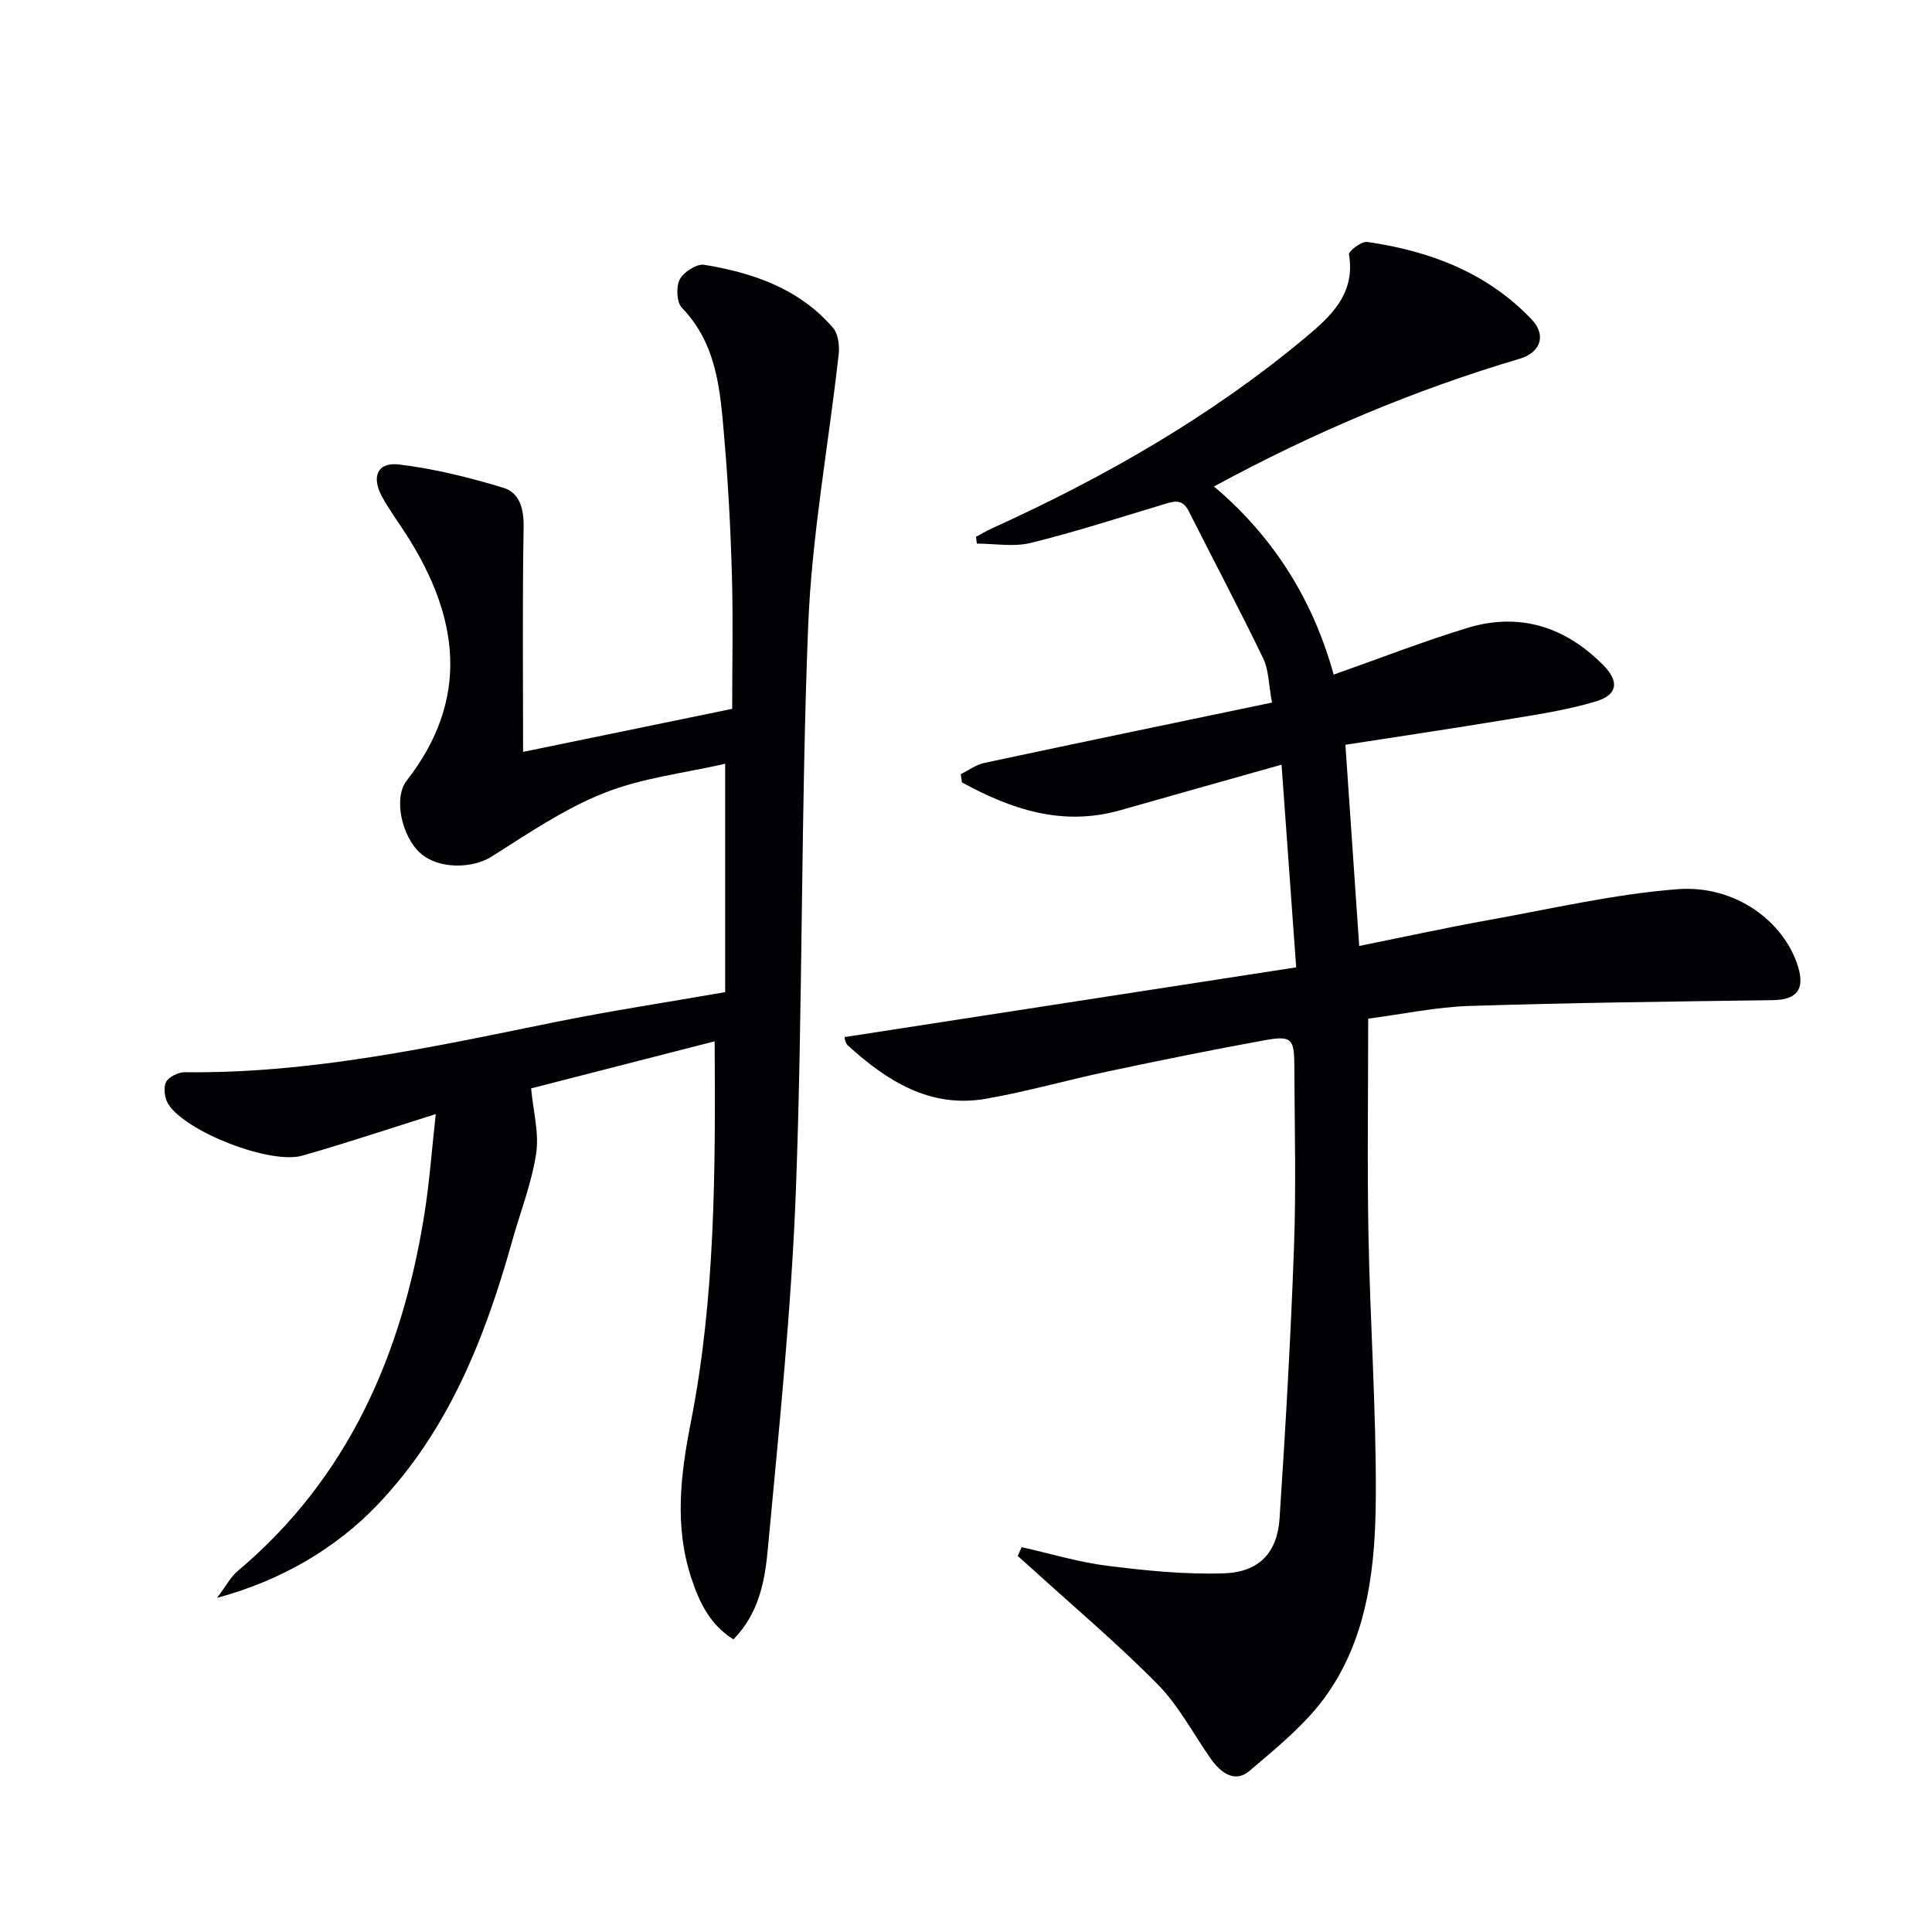<svg enable-background="new 0 0 400 400" viewBox="0 0 400 400" xmlns="http://www.w3.org/2000/svg"><g fill="#010104"><path d="m211.52 320.32c5.91 1.32 11.76 3.11 17.73 3.86 8.01 1 16.14 1.83 24.18 1.56 7.24-.24 11.03-4.29 11.49-11.35 1.23-18.74 2.32-37.49 2.99-56.26.45-12.44.12-24.92.07-37.38-.02-5.81-.55-6.4-6.41-5.33-10.77 1.96-21.49 4.14-32.2 6.41-8.44 1.78-16.76 4.18-25.25 5.66-11.58 2.01-20.51-3.7-28.62-11.08-.34-.31-.52-.87-.6-1.34-.08-.46.07-.96.01-.36 31.09-4.8 61.82-9.55 93.45-14.43-1.02-14.15-1.98-27.49-3.03-41.96-11.79 3.33-22.56 6.33-33.31 9.41-12.06 3.45-22.65-.17-32.86-5.74-.08-.57-.16-1.14-.24-1.71 1.62-.79 3.16-1.96 4.86-2.32 19.59-4.19 39.21-8.25 59.57-12.5-.71-3.81-.66-6.75-1.8-9.11-4.97-10.28-10.32-20.38-15.46-30.57-1.39-2.75-3.35-1.91-5.48-1.27-9.05 2.72-18.06 5.65-27.23 7.9-3.51.86-7.41.14-11.13.14-.06-.47-.12-.95-.18-1.42 1.1-.58 2.16-1.22 3.29-1.73 23.26-10.56 45.31-23.14 64.97-39.57 5.21-4.35 10.34-9.04 8.96-17.14-.12-.68 2.6-2.77 3.78-2.6 12.94 1.87 24.82 6.34 34.04 16.04 3.14 3.3 1.82 6.87-2.47 8.14-21.84 6.48-42.7 15.27-63.3 26.45 12.54 10.59 20.58 23.73 24.78 38.95 9.46-3.33 18.44-6.84 27.64-9.65 10.84-3.32 20.33-.26 28.2 7.71 3.31 3.35 2.98 6.11-1.49 7.47-6.13 1.86-12.57 2.78-18.92 3.84-10.63 1.77-21.29 3.34-33 5.16.95 13.79 1.88 27.27 2.86 41.65 9.62-1.94 18.14-3.81 26.73-5.35 13.03-2.34 26.02-5.38 39.17-6.4 11.95-.93 22.14 6.7 24.98 16.12 1.41 4.68-.34 6.78-5.26 6.85-20.92.3-41.85.53-62.76 1.2-6.92.22-13.79 1.69-21 2.63 0 15.35-.22 30.15.06 44.95.34 17.96 1.6 35.91 1.52 53.85-.07 14.32-1.56 28.85-10.04 41.01-4.26 6.11-10.38 11.05-16.14 15.95-3 2.56-5.94.36-7.95-2.48-3.65-5.16-6.63-10.97-11-15.42-8.24-8.37-17.26-15.97-25.96-23.89-1.01-.92-2.03-1.81-3.05-2.72.26-.61.53-1.22.81-1.83z"/><path d="m108.3 155.67c14.54-2.99 28.29-5.82 43.29-8.91 0-8.94.21-18.37-.06-27.78-.27-9.63-.79-19.26-1.62-28.85-.81-9.41-1.5-18.92-8.72-26.39-1.11-1.14-1.25-4.35-.46-5.88.8-1.54 3.52-3.3 5.08-3.04 10.13 1.67 19.68 4.95 26.65 13.04 1.08 1.25 1.38 3.68 1.18 5.47-2.09 18.77-5.57 37.48-6.32 56.29-1.53 38.74-1.09 77.56-2.52 116.31-.93 25.04-3.53 50.03-5.85 74.99-.6 6.43-1.84 13.15-7.1 18.49-4.92-3.06-7.06-7.72-8.67-12.54-3.6-10.75-2.29-21.52-.15-32.42 5.07-25.76 5.1-51.87 4.93-78.86-13.14 3.37-25.87 6.64-38 9.75.44 4.74 1.69 9.28 1.04 13.53-.94 6.16-3.29 12.1-4.98 18.15-5.62 20.03-13.15 39.1-27.83 54.49-8.63 9.05-19.94 15.72-33.25 19.31 1.88-2.49 2.8-4.31 4.23-5.52 22.98-19.34 34.06-44.92 38.68-73.83 1.09-6.83 1.58-13.76 2.37-20.81-9.66 3.03-18.59 6.04-27.66 8.61-6.62 1.87-24.09-4.95-27.69-10.64-.77-1.21-1.09-3.38-.51-4.57.54-1.1 2.57-2.09 3.93-2.07 26.14.31 51.46-5.26 76.85-10.42 11.35-2.3 22.82-4.03 35-6.16 0-15.39 0-30.63 0-47.28-8.3 1.91-17.11 2.89-25.07 6.05-8.2 3.25-15.72 8.38-23.24 13.14-4 2.54-10.99 2.7-14.78-.67-3.88-3.45-5.64-11.45-2.86-15.01 13.22-16.99 10.81-33.89.02-50.83-1.7-2.66-3.61-5.2-5.11-7.97-2.24-4.14-.97-7.19 3.44-6.68 7.31.86 14.58 2.69 21.65 4.82 3.38 1.02 4.28 4.31 4.22 8.15-.27 15.42-.11 30.84-.11 46.54z"/></g></svg>